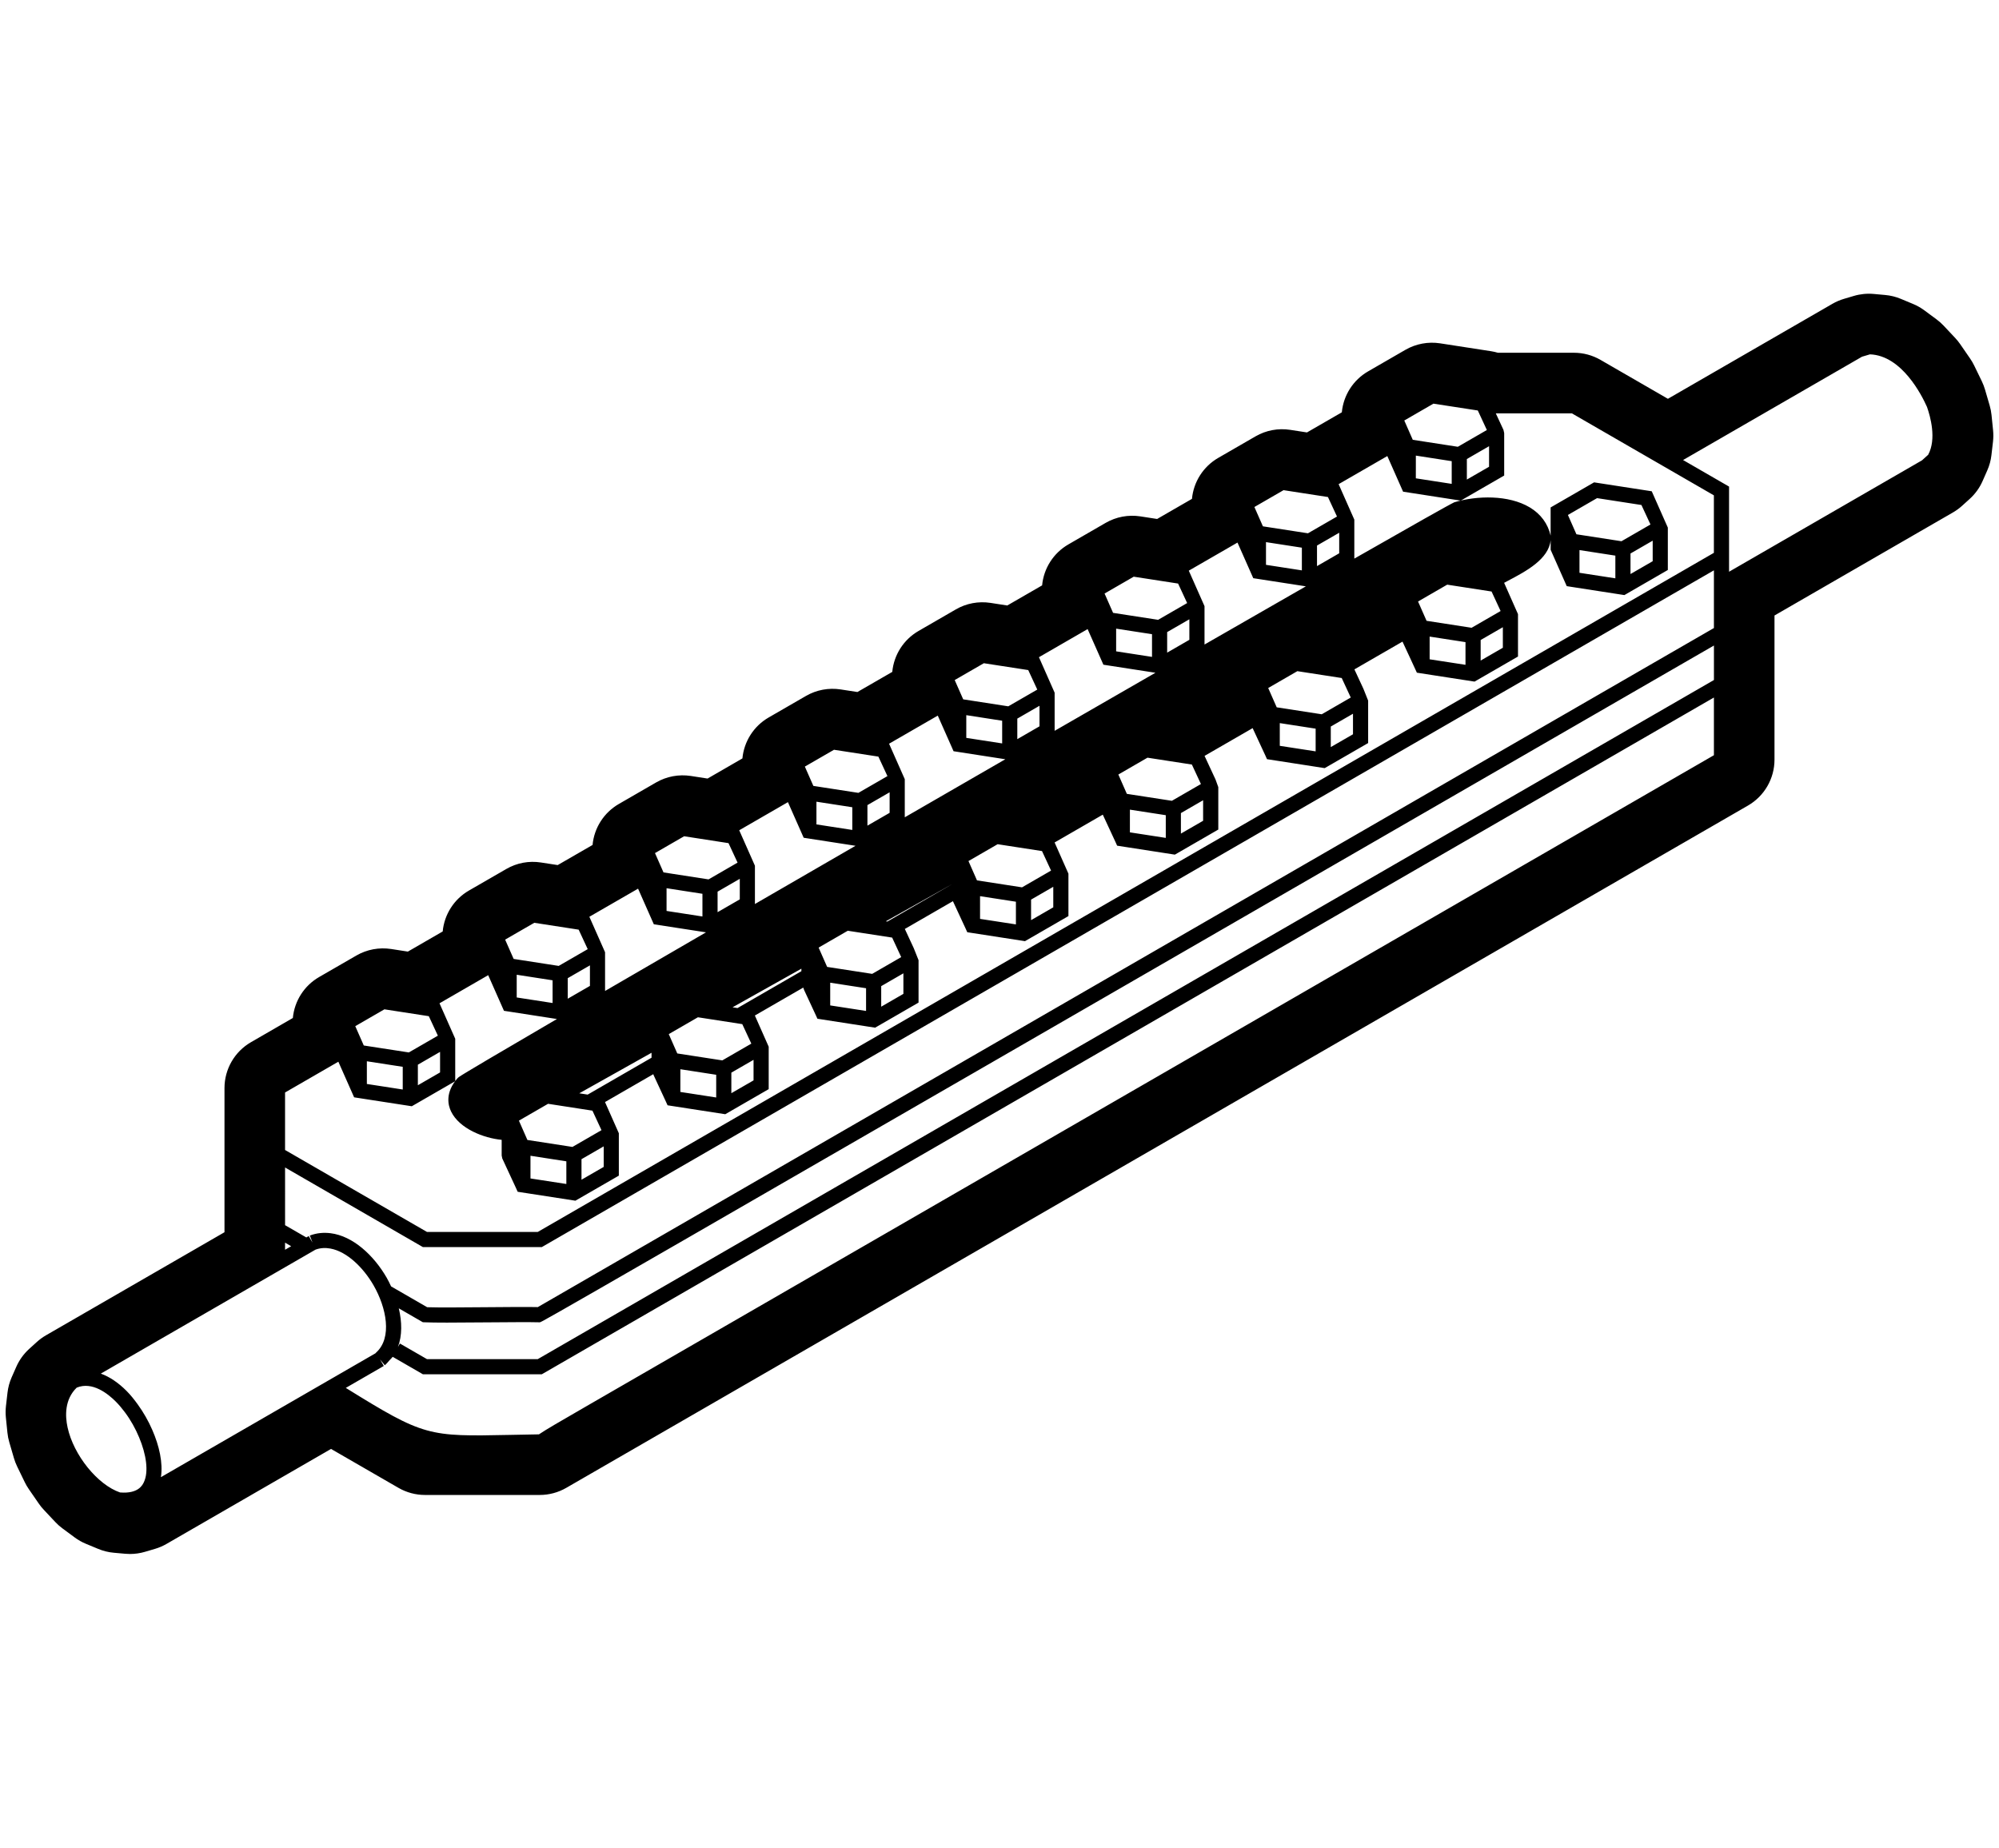 <svg xmlns="http://www.w3.org/2000/svg" viewBox="0 0 132 122"><path class="st0" d="M131.506,27.398c-0.021-0.211-0.063-0.42-0.122-0.623l-0.308-1.054c-0.055-0.188-0.125-0.371-0.21-0.547
		l-0.504-1.038c-0.077-0.159-0.167-0.313-0.267-0.459l-0.658-0.954c-0.101-0.146-0.212-0.283-0.333-0.412l-0.761-0.809
		c-0.144-0.153-0.302-0.293-0.471-0.418l-0.811-0.599c-0.227-0.167-0.472-0.306-0.732-0.414l-0.811-0.338
		c-0.328-0.137-0.675-0.223-1.029-0.255l-0.76-0.069c-0.442-0.041-0.888,0.004-1.313,0.13l-0.658,0.195
		c-0.263,0.078-0.517,0.188-0.754,0.324l-10.867,6.274l-4.453-2.571c-0.532-0.307-1.136-0.469-1.75-0.469h-5.021
		c-0.148-0.044-0.299-0.077-0.454-0.102l-3.368-0.521c-0.788-0.12-1.594,0.03-2.285,0.428l-2.466,1.424
		c-0.988,0.57-1.629,1.582-1.735,2.704l-2.302,1.328l-1.109-0.171c-0.788-0.122-1.594,0.029-2.284,0.428l-2.466,1.424
		c-0.988,0.57-1.63,1.582-1.735,2.705l-2.301,1.328l-1.11-0.172c-0.789-0.12-1.594,0.029-2.285,0.428l-2.465,1.424
		c-0.988,0.571-1.629,1.582-1.734,2.705l-2.301,1.328l-1.107-0.172c-0.789-0.121-1.596,0.028-2.287,0.429l-2.466,1.425
		c-0.987,0.57-1.628,1.581-1.734,2.703l-2.302,1.328l-1.108-0.171c-0.788-0.121-1.594,0.029-2.285,0.428l-2.466,1.424
		c-0.988,0.57-1.629,1.582-1.735,2.704l-2.301,1.329l-1.109-0.172c-0.788-0.119-1.595,0.029-2.286,0.428l-2.464,1.423
		c-0.988,0.57-1.63,1.583-1.735,2.706l-2.302,1.328l-1.109-0.171c-0.788-0.123-1.593,0.028-2.283,0.428l-2.466,1.423
		c-0.988,0.569-1.631,1.582-1.736,2.704l-2.3,1.329l-1.108-0.172c-0.788-0.119-1.595,0.029-2.286,0.428l-2.466,1.424
		c-0.988,0.57-1.629,1.582-1.735,2.704l-2.765,1.598c-1.082,0.625-1.749,1.78-1.749,3.03v9.518L3.035,88.169
		c-0.215,0.124-0.416,0.271-0.601,0.438l-0.503,0.456c-0.364,0.33-0.655,0.732-0.854,1.183l-0.308,0.698
		c-0.142,0.322-0.234,0.663-0.274,1.013l-0.102,0.887c-0.028,0.25-0.03,0.501-0.005,0.751l0.102,1.003
		c0.021,0.213,0.063,0.423,0.123,0.628l0.308,1.055c0.055,0.188,0.125,0.371,0.211,0.548l0.503,1.037
		c0.078,0.159,0.167,0.313,0.268,0.459l0.658,0.954c0.099,0.145,0.209,0.281,0.33,0.408l0.76,0.81
		c0.144,0.153,0.301,0.294,0.471,0.419l0.811,0.6c0.229,0.169,0.477,0.31,0.739,0.418l0.812,0.337
		c0.328,0.137,0.674,0.222,1.028,0.254l0.76,0.068c0.104,0.009,0.209,0.014,0.313,0.014c0.335,0,0.669-0.048,0.992-0.144
		l0.658-0.194c0.265-0.078,0.52-0.188,0.758-0.325l10.866-6.274l4.454,2.571c0.532,0.307,1.136,0.469,1.75,0.469h7.578
		c0.614,0,1.218-0.162,1.75-0.469l78.034-45.052c1.083-0.625,1.75-1.781,1.75-3.031v-9.518l11.788-6.806
		c0.214-0.124,0.414-0.27,0.597-0.435l0.503-0.455c0.366-0.331,0.658-0.735,0.856-1.188l0.308-0.699
		c0.141-0.319,0.233-0.658,0.273-1.005l0.103-0.887c0.029-0.253,0.031-0.509,0.005-0.762L131.506,27.398z M114.175,37.751v-0.67
		v-0.289v-2.505v-2.159l-0.037-0.021l-3-1.732l11.815-6.822l0.526-0.156c2.103,0.078,3.422,2.697,3.766,3.472
		c0.215,0.608,0.646,2.115,0.077,3.159l-0.405,0.366L114.175,37.751z M4.463,94.256c-0.169-0.773-0.199-1.851,0.601-2.632
		c1.029-0.425,2.06,0.395,2.589,0.928c0.21,0.212,0.406,0.447,0.59,0.693c0.385,0.513,0.701,1.083,0.941,1.658
		c0.476,1.133,0.642,2.271,0.319,2.958c-0.091,0.192-0.365,0.783-1.578,0.683C6.443,98.036,4.865,96.089,4.463,94.256z
		 M10.051,94.403c-0.257-0.587-0.578-1.149-0.944-1.656c-0.235-0.326-0.481-0.636-0.744-0.9c-0.55-0.554-1.129-0.94-1.706-1.15
		l14.177-8.185c0.325-0.119,0.658-0.133,0.989-0.071c1.1,0.203,2.178,1.271,2.843,2.424c0.852,1.477,1.25,3.469,0.173,4.44
		c-0.018,0.016-0.028,0.036-0.047,0.052l-14.166,8.178C10.77,96.599,10.52,95.472,10.051,94.403z M18.823,82.051l0.404,0.234
		l-0.404,0.234V82.051z M18.823,77.087l3,1.732l6.106,3.526h7.846l74.4-42.956l0.265-0.153l2.735-1.578v3.81l-3,1.731l-0.235,0.136
		c0,0-71.085,41.041-74.427,42.971c-0.708-0.017-2.013-0.004-3.388,0.007c-1.561,0.013-3.172,0.027-3.918,0.001l-2.382-1.375
		c-0.092-0.195-0.186-0.39-0.292-0.575c-0.852-1.477-2.228-2.755-3.709-2.937c-0.45-0.055-0.908-0.019-1.366,0.155l0.179,0.467
		l-0.25-0.433l-0.159,0.091l-1.404-0.81v-0.652V77.087z M22.342,70.103l1.042,2.352l0.696,0.108l2.538,0.392l0.574,0.089
		l2.868-1.655v-2.801l-0.32-0.722l-0.718-1.62l3.215-1.857l0.717,1.621l0.324,0.732l3.498,0.542c-3.779,2.206-6.21,3.64-6.481,3.834
		l-0.085,0.077c-0.834,0.953-0.623,1.786-0.423,2.197c0.55,1.134,2.155,1.759,3.34,1.87v1.034l0.039,0.193
		c0.019,0.044,0.304,0.659,0.552,1.191c0.104,0.224,0.198,0.425,0.264,0.568c0.001,0.002,0.002,0.003,0.002,0.005
		c0.045,0.097,0.08,0.172,0.087,0.188l0.112,0.25l3.812,0.589l2.869-1.654v-2.8l-0.032-0.072l-0.881-1.987l3.189-1.841l0.025,0.073
		c0.227,0.488,0.775,1.669,0.805,1.736l0.094,0.206l0.018,0.04l3.809,0.589l2.869-1.656v-2.729v-0.072l-0.913-2.06l3.194-1.844
		l0.058,0.16c0.245,0.526,0.738,1.588,0.767,1.651l0.112,0.246l0.157,0.024l3.652,0.566l2.868-1.656v-2.567V63.4l-0.316-0.792
		c-0.214-0.46-0.491-1.056-0.59-1.271l3.175-1.833c0.199,0.428,0.805,1.734,0.837,1.804l0.112,0.246l0.384,0.059l3.426,0.53
		l2.869-1.656v-2.405v-0.395l-0.913-2.06l3.181-1.837c0.105,0.227,0.31,0.668,0.493,1.061c0.174,0.374,0.326,0.7,0.343,0.739
		l0.112,0.249l0.614,0.095l3.198,0.496l2.868-1.656v-2.242v-0.559l-0.182-0.503c-0.209-0.451-0.595-1.282-0.725-1.56l3.175-1.833
		c0.116,0.252,0.348,0.75,0.54,1.164c0.153,0.328,0.28,0.601,0.296,0.636l0.112,0.25l0.839,0.13l2.971,0.461l2.869-1.656v-2.081
		v-0.72l-0.309-0.775c-0.213-0.459-0.49-1.058-0.598-1.288l3.175-1.833c0.096,0.206,0.279,0.6,0.452,0.972l0.498,1.079l1.063,0.165
		l2.745,0.424l2.869-1.656v-1.922v-0.877l-0.916-2.067c0.085-0.045,0.162-0.088,0.25-0.134c1.212-0.637,2.694-1.428,2.823-2.686
		v0.642l1.062,2.397l0.662,0.103l3.145,0.487l2.868-1.657v-2.799l-0.438-0.989l-0.624-1.409l-3.226-0.499l-0.582-0.09l-0.98,0.566
		l-1.889,1.09v1.862c-0.18-0.788-0.654-1.434-1.379-1.866c-1.399-0.834-3.476-0.784-4.979-0.338
		c-0.307,0.139-2.782,1.537-6.605,3.721V34.31l-0.319-0.721l-0.718-1.621l3.216-1.856l0.717,1.621l0.324,0.732l3.807,0.59
		l2.869-1.656v-1.492v-1.309l-0.046-0.21c-0.021-0.046-0.274-0.59-0.507-1.093h5.026l9.337,5.391l0.037,0.021v2.158v1.638
		l-2.973,1.717L35.507,81.345h-7.309l-6.375-3.681l-3-1.732v-3.796L22.342,70.103z M28.316,67.097l0.598,1.287l-1.917,1.107
		l-2.975-0.459l-0.562-1.276l1.925-1.112L28.316,67.097z M24.225,71.573v-1.499l1.896,0.293l0.473,0.073v1.499l-1.323-0.205
		L24.225,71.573z M27.593,70.3l1.466-0.846v1.357l-1.466,0.846V70.3z M42.134,58.677l0.716,1.62l0.324,0.732l3.446,0.532
		c-2.406,1.396-4.655,2.701-6.666,3.871v-2.557l-0.319-0.722l-0.718-1.62L42.134,58.677z M61.924,47.25l0.718,1.62l0.324,0.732
		l3.418,0.53c-2.208,1.273-4.433,2.558-6.639,3.833v-2.516l-0.319-0.722l-0.718-1.621L61.924,47.25z M71.819,41.538l0.718,1.62
		l0.324,0.732l3.436,0.531c-2.145,1.234-4.379,2.521-6.656,3.834v-2.518l-0.319-0.722l-0.717-1.621L71.819,41.538z M81.715,35.825
		l0.718,1.62l0.324,0.732l3.474,0.538c-2.022,1.158-4.279,2.454-6.693,3.842v-2.533l-0.32-0.722L78.5,37.68L81.715,35.825z
		 M87.688,32.818l0.583,1.256l0.015,0.031l-1.917,1.107l-0.055-0.008l-2.92-0.451l-0.562-1.276l1.925-1.112L87.688,32.818z
		 M94.403,43.533v-1.5l1.966,0.304l0.402,0.062v1.498l-1.122-0.173L94.403,43.533z M58.597,60.848l-0.101-0.016l4.318-2.422v0.003
		L58.597,60.848z M48.7,66.561l-0.327-0.051l4.545-2.55v0.166L48.7,66.561z M38.806,72.275l-0.554-0.086l4.771-2.676v0.327
		L38.806,72.275z M35.282,77.851l-0.253-0.039v-1.499l1.594,0.247l0.775,0.12v1.497L35.282,77.851L35.282,77.851z M38.398,76.539
		l1.466-0.846v1.356l-1.466,0.846V76.539z M37.801,75.73l-2.975-0.46l-0.561-1.276l1.926-1.112l2.929,0.453l0.598,1.288
		L37.801,75.73z M44.926,72.1v-1.5l1.689,0.261l0.678,0.105v1.499l-1.896-0.293L44.926,72.1z M48.293,70.825l1.466-0.846v1.357
		l-1.466,0.846V70.825z M47.696,70.016l-2.973-0.459l-0.562-1.276l1.925-1.112l2.929,0.453l0.598,1.287L47.696,70.016z
		 M54.821,66.386v-1.5l1.76,0.272l0.608,0.094v1.499l-1.709-0.264L54.821,66.386z M58.189,65.113l1.465-0.846v1.357l-1.465,0.846
		V65.113z M57.593,64.303l-2.975-0.46l-0.562-1.275l1.925-1.112l2.93,0.452c0.131,0.283,0.347,0.748,0.521,1.121l0.077,0.167
		L57.593,64.303z M64.716,60.673v-1.5l1.823,0.282l0.545,0.084v1.498l-1.524-0.235L64.716,60.673z M68.085,59.4l0.918-0.53
		l0.548-0.316v0.083v1.273l-1.466,0.846V59.4z M67.488,58.59l-2.975-0.46l-0.562-1.276l1.925-1.112l2.931,0.453l0.598,1.288
		L67.488,58.59z M74.611,54.959V53.46l1.879,0.29l0.49,0.076v1.499l-1.37-0.212L74.611,54.959z M77.98,53.686l0.63-0.364
		l0.001-0.001l0.834-0.482v0.222v0v1.134l-1.466,0.846V53.686z M77.383,52.876l-2.974-0.459l-0.561-1.276l1.924-1.112l2.931,0.453
		c0.15,0.325,0.416,0.895,0.598,1.287L77.383,52.876z M84.508,49.246v-1.5l1.926,0.298l0.442,0.068v1.499l-1.243-0.192
		L84.508,49.246z M87.875,47.973l0.513-0.296l0.002-0.001l0.952-0.549v0.36v0v0.996l-1.466,0.846V47.973z M87.279,47.163
		l-2.974-0.46l-0.562-1.275l1.925-1.112l2.93,0.453c0.131,0.282,0.353,0.759,0.527,1.137l0.07,0.15L87.279,47.163z M97.771,42.26
		l0.437-0.252l1.03-0.594v0.456v0.9l-1.466,0.846V42.26z M97.174,41.451l-2.974-0.46l-0.562-1.275l1.925-1.112l2.929,0.453
		l0.598,1.288L97.174,41.451z M34.12,65.338v-0.977l1.334,0.207l1.035,0.16v1.499l-2.369-0.366V65.338z M37.489,64.587l1.466-0.846
		v1.357l-1.466,0.846V64.587z M44.015,59.625v-0.977l1.334,0.207l1.035,0.16v1.499l-2.369-0.366V59.625z M47.384,58.874l1.466-0.847
		v1.357l-1.466,0.846V58.874z M53.912,53.911v-0.976l1.334,0.206l1.034,0.16V54.8l-2.368-0.366V53.911z M57.279,53.16l1.466-0.846
		v1.356l-1.466,0.846V53.16z M63.807,48.198v-0.977l1.335,0.207l1.034,0.16v1.499l-2.369-0.366V48.198z M67.176,47.448l1.465-0.846
		v1.356l-1.465,0.846V47.448z M73.702,42.485v-0.976l1.333,0.206l1.036,0.16v1.498l-2.369-0.366V42.485z M77.071,41.736l1.466-0.846
		v1.356l-1.466,0.846V41.736z M83.597,36.772v-0.976l1.334,0.206l1.035,0.16v1.499l-2.369-0.366V36.772z M86.966,36.022l1.466-0.846
		v1.357l-1.466,0.846V36.022z M77.793,38.531l0.583,1.256l0.015,0.032l-1.917,1.107l-0.056-0.009L73.5,40.466l-0.562-1.276
		l1.925-1.112L77.793,38.531z M67.898,44.244L68.48,45.5l0.015,0.032l-1.916,1.106l-0.055-0.009l-2.92-0.452l-0.562-1.274
		l1.925-1.111L67.898,44.244z M58.002,49.958l0.583,1.255l0.015,0.032l-1.917,1.106l-0.055-0.008l-2.919-0.451l-0.562-1.275
		l1.925-1.111L58.002,49.958z M52.029,52.964l0.717,1.62l0.324,0.732l3.423,0.53c-2.274,1.315-4.504,2.605-6.643,3.844v-2.528
		l-0.319-0.721l-0.718-1.62L52.029,52.964z M48.106,55.671l0.583,1.255l0.015,0.031l-1.917,1.108l-0.056-0.009l-2.918-0.452
		l-0.562-1.276l1.924-1.111L48.106,55.671z M38.211,61.384l0.583,1.255l0.015,0.032l-1.917,1.107l-0.055-0.009l-2.919-0.452
		l-0.562-1.275l1.925-1.111L38.211,61.384z M104.835,33.251l0.624-0.36l2.78,0.43l0.15,0.023l0.038,0.082l0.559,1.205l-1.916,1.106
		l-1.654-0.256l-1.32-0.204l-0.562-1.275L104.835,33.251z M104.298,37.82v-1.499l0.991,0.153l1.378,0.213v1.499l-1.905-0.294
		L104.298,37.82z M107.667,36.546l1.465-0.846v1.356l-1.465,0.846V36.546z M93.493,31.06v-0.977l1.594,0.247l0.774,0.12v1.499
		l-2.369-0.366V31.06z M96.861,30.309l0.792-0.458l0.674-0.389v0.373v0.984l-1.466,0.846V30.309z M97.584,27.104
		C97.733,27.426,98,28,98.182,28.393L96.265,29.5l-2.975-0.46l-0.561-1.275l1.925-1.112L97.584,27.104z M25.344,90.191l-0.25-0.433
		l0.315,0.388c0.123-0.1,0.213-0.219,0.313-0.332c0.068-0.076,0.151-0.143,0.209-0.225l1.998,1.154h7.846l74.4-42.955l3-1.732v3.81
		L38.744,92.838c-1.769,1.021-2.689,1.553-3.156,1.87c-0.699,0.011-1.33,0.023-1.903,0.036c-5.417,0.111-5.662,0.111-10.851-3.103
		L25.344,90.191z M113.175,44.901l-3,1.732l-74.668,43.11h-7.31l-1.789-1.032l-0.133,0.231c0.29-0.764,0.27-1.66,0.059-2.554
		l1.585,0.916l0.122,0.005c0.318,0.015,0.842,0.021,1.473,0.021c0.771,0,1.704-0.008,2.619-0.016
		c1.464-0.011,2.848-0.023,3.508-0.004c0.134,0,0.138-0.002,74.535-42.956c0.089-0.052,0.175-0.101,0.265-0.153l2.735-1.578V44.901z
		"/></svg>